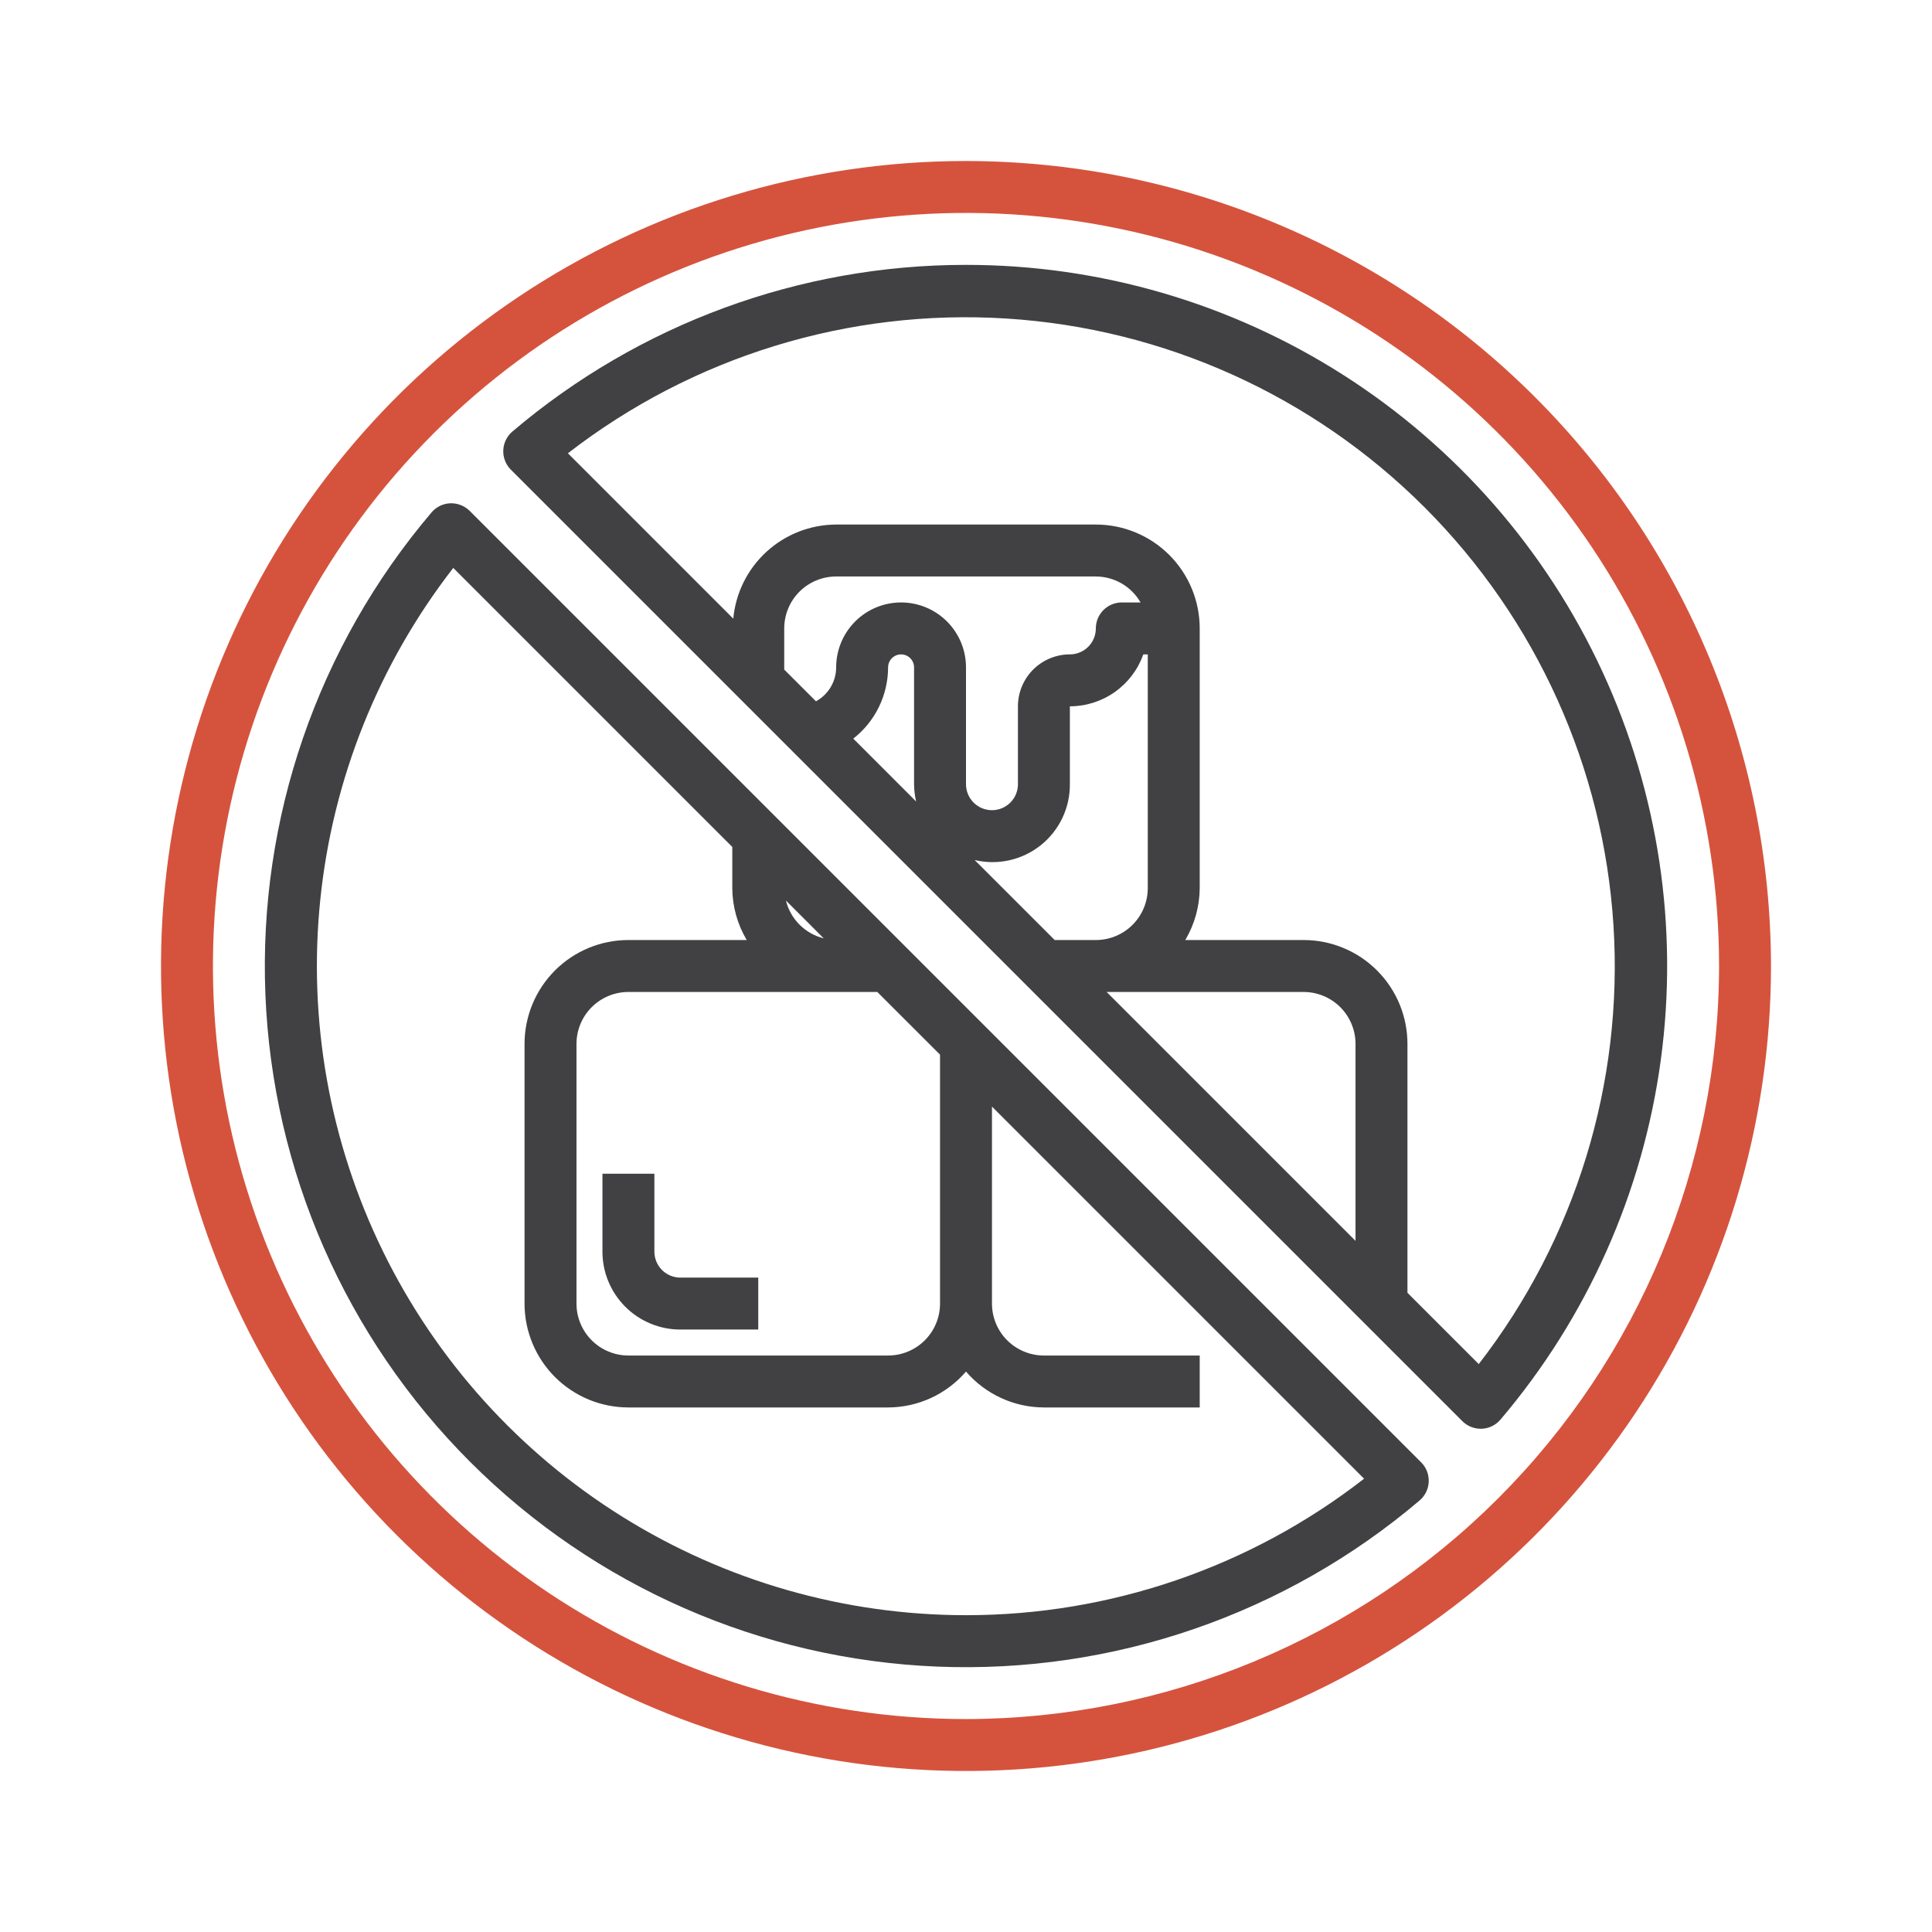 <?xml version="1.0" encoding="UTF-8"?> <svg xmlns="http://www.w3.org/2000/svg" width="600" height="600" viewBox="0 0 600 600" fill="none"> <path d="M300 50C250.555 50 202.22 64.662 161.108 92.133C119.995 119.603 87.952 158.648 69.03 204.329C50.108 250.011 45.157 300.277 54.804 348.772C64.45 397.268 88.26 441.813 123.223 476.777C158.187 511.74 202.732 535.55 251.227 545.196C299.723 554.842 349.989 549.892 395.671 530.97C441.352 512.048 480.397 480.005 507.867 438.892C535.338 397.78 550 349.445 550 300C549.925 233.719 523.562 170.174 476.694 123.306C429.826 76.438 366.281 50.075 300 50V50ZM300 533.871C253.745 533.871 208.528 520.155 170.068 494.456C131.608 468.758 101.633 432.233 83.931 389.498C66.23 346.764 61.599 299.741 70.623 254.374C79.647 209.007 101.921 167.336 134.628 134.628C167.336 101.921 209.008 79.647 254.374 70.623C299.741 61.599 346.764 66.23 389.499 83.931C432.233 101.633 468.759 131.608 494.457 170.068C520.155 208.528 533.871 253.745 533.871 300C533.801 362.005 509.138 421.45 465.294 465.294C421.45 509.138 362.005 533.8 300 533.871V533.871Z" fill="#D5533D"></path> <path d="M300 82.258C248.384 82.24 198.445 100.59 159.121 134.024C158.274 134.746 157.586 135.636 157.1 136.637C156.614 137.638 156.341 138.729 156.297 139.841C156.253 140.953 156.439 142.062 156.845 143.099C157.25 144.135 157.866 145.076 158.653 145.863L454.137 441.347C455.649 442.859 457.7 443.709 459.839 443.71H460.161C461.273 443.665 462.364 443.39 463.365 442.903C464.365 442.415 465.254 441.726 465.976 440.879C492.877 409.207 510.151 370.497 515.757 329.322C521.364 288.148 515.068 246.229 497.615 208.517C480.161 170.806 452.279 138.877 417.261 116.504C382.244 94.131 341.555 82.248 300 82.258ZM420.968 385.363L343.669 308.064H404.839C409.116 308.064 413.219 309.764 416.244 312.789C419.268 315.813 420.968 319.916 420.968 324.193V385.363ZM327.54 291.935L302.693 267.097C306.236 267.935 309.922 267.957 313.474 267.162C317.027 266.367 320.352 264.776 323.199 262.508C326.046 260.24 328.341 257.355 329.91 254.071C331.48 250.786 332.282 247.188 332.258 243.548V219.355C337.26 219.349 342.138 217.795 346.223 214.908C350.307 212.02 353.398 207.94 355.072 203.226H356.452V275.806C356.452 280.084 354.752 284.187 351.727 287.211C348.703 290.236 344.6 291.935 340.322 291.935H327.54ZM284.516 248.919L264.992 229.387C268.354 226.759 271.074 223.402 272.947 219.568C274.821 215.734 275.799 211.525 275.806 207.258C275.806 206.189 276.231 205.163 276.987 204.407C277.744 203.651 278.769 203.226 279.839 203.226C280.908 203.226 281.934 203.651 282.69 204.407C283.446 205.163 283.871 206.189 283.871 207.258V243.548C283.883 245.357 284.1 247.159 284.516 248.919ZM348.387 187.097C346.248 187.097 344.197 187.946 342.685 189.459C341.172 190.971 340.322 193.022 340.322 195.161C340.322 197.3 339.473 199.351 337.96 200.864C336.448 202.376 334.397 203.226 332.258 203.226C327.98 203.226 323.878 204.925 320.853 207.95C317.828 210.975 316.129 215.077 316.129 219.355V243.548C316.129 245.687 315.279 247.738 313.767 249.251C312.255 250.763 310.203 251.613 308.064 251.613C305.926 251.613 303.874 250.763 302.362 249.251C300.85 247.738 300 245.687 300 243.548V207.258C300 201.911 297.876 196.783 294.095 193.002C290.314 189.221 285.186 187.097 279.839 187.097C274.492 187.097 269.363 189.221 265.582 193.002C261.801 196.783 259.677 201.911 259.677 207.258C259.672 209.416 259.087 211.533 257.983 213.387C256.879 215.241 255.298 216.765 253.403 217.798L243.548 207.952V195.161C243.548 190.884 245.248 186.781 248.272 183.756C251.297 180.732 255.4 179.032 259.677 179.032H340.322C343.141 179.041 345.908 179.79 348.345 181.206C350.783 182.621 352.805 184.653 354.21 187.097H348.387ZM459.234 423.629L437.097 401.492V324.193C437.097 315.638 433.698 307.433 427.648 301.384C421.599 295.334 413.394 291.935 404.839 291.935H368.097C370.999 287.054 372.547 281.486 372.581 275.806V195.161C372.581 186.606 369.182 178.401 363.132 172.351C357.083 166.302 348.878 162.903 340.322 162.903H259.677C251.671 162.929 243.962 165.938 238.054 171.342C232.146 176.745 228.464 184.157 227.726 192.129L176.371 140.774C215.164 110.711 263.591 95.83 312.572 98.923C361.554 102.015 407.725 122.868 442.429 157.571C477.134 192.274 497.988 238.445 501.081 287.426C504.175 336.407 489.296 384.835 459.234 423.629Z" fill="#414042"></path> <path d="M145.863 158.653C145.07 157.874 144.128 157.263 143.092 156.859C142.057 156.454 140.95 156.263 139.839 156.298C138.727 156.343 137.636 156.618 136.635 157.105C135.635 157.592 134.746 158.281 134.024 159.129C98.624 200.802 80.203 254.271 82.423 308.905C84.643 363.54 107.342 415.338 146.007 454.001C184.671 492.665 236.47 515.362 291.104 517.581C345.738 519.8 399.207 501.377 440.879 465.976C441.726 465.253 442.414 464.364 442.9 463.363C443.386 462.361 443.66 461.271 443.704 460.159C443.747 459.047 443.561 457.938 443.155 456.901C442.75 455.865 442.134 454.924 441.347 454.137L145.863 158.653ZM244.073 279.669L255.815 291.411C252.974 290.707 250.38 289.242 248.311 287.173C246.242 285.104 244.776 282.509 244.073 279.669ZM259.678 308.064H272.46L291.936 327.532V404.839C291.936 409.116 290.236 413.219 287.212 416.243C284.187 419.268 280.084 420.968 275.807 420.968H195.161C190.884 420.968 186.781 419.268 183.757 416.243C180.732 413.219 179.032 409.116 179.032 404.839V324.193C179.032 319.916 180.732 315.813 183.757 312.788C186.781 309.764 190.884 308.064 195.161 308.064H259.678ZM300 501.613C262.276 501.608 225.31 491.019 193.304 471.05C161.299 451.081 135.538 422.534 118.95 388.652C102.362 354.771 95.613 316.915 99.469 279.388C103.326 241.862 117.634 206.17 140.766 176.371L227.42 263.024V275.806C227.453 281.486 229.001 287.053 231.903 291.935H195.161C186.606 291.935 178.401 295.334 172.352 301.383C166.302 307.433 162.903 315.638 162.903 324.193V404.839C162.903 413.394 166.302 421.599 172.352 427.648C178.401 433.698 186.606 437.097 195.161 437.097H275.807C280.403 437.082 284.942 436.08 289.116 434.157C293.291 432.234 297.002 429.435 300 425.951C302.998 429.435 306.71 432.234 310.884 434.157C315.059 436.08 319.598 437.082 324.194 437.097H372.581V420.968H324.194C319.916 420.968 315.814 419.268 312.789 416.243C309.764 413.219 308.065 409.116 308.065 404.839V343.661L423.629 459.226C388.281 486.713 344.777 501.628 300 501.613V501.613Z" fill="#414042"></path> <path d="M187.097 364.516V388.71C187.097 395.126 189.646 401.28 194.183 405.817C198.72 410.354 204.874 412.903 211.29 412.903H235.484V396.774H211.29C209.151 396.774 207.1 395.925 205.588 394.412C204.075 392.9 203.226 390.848 203.226 388.71V364.516H187.097Z" fill="#414042"></path> </svg> 